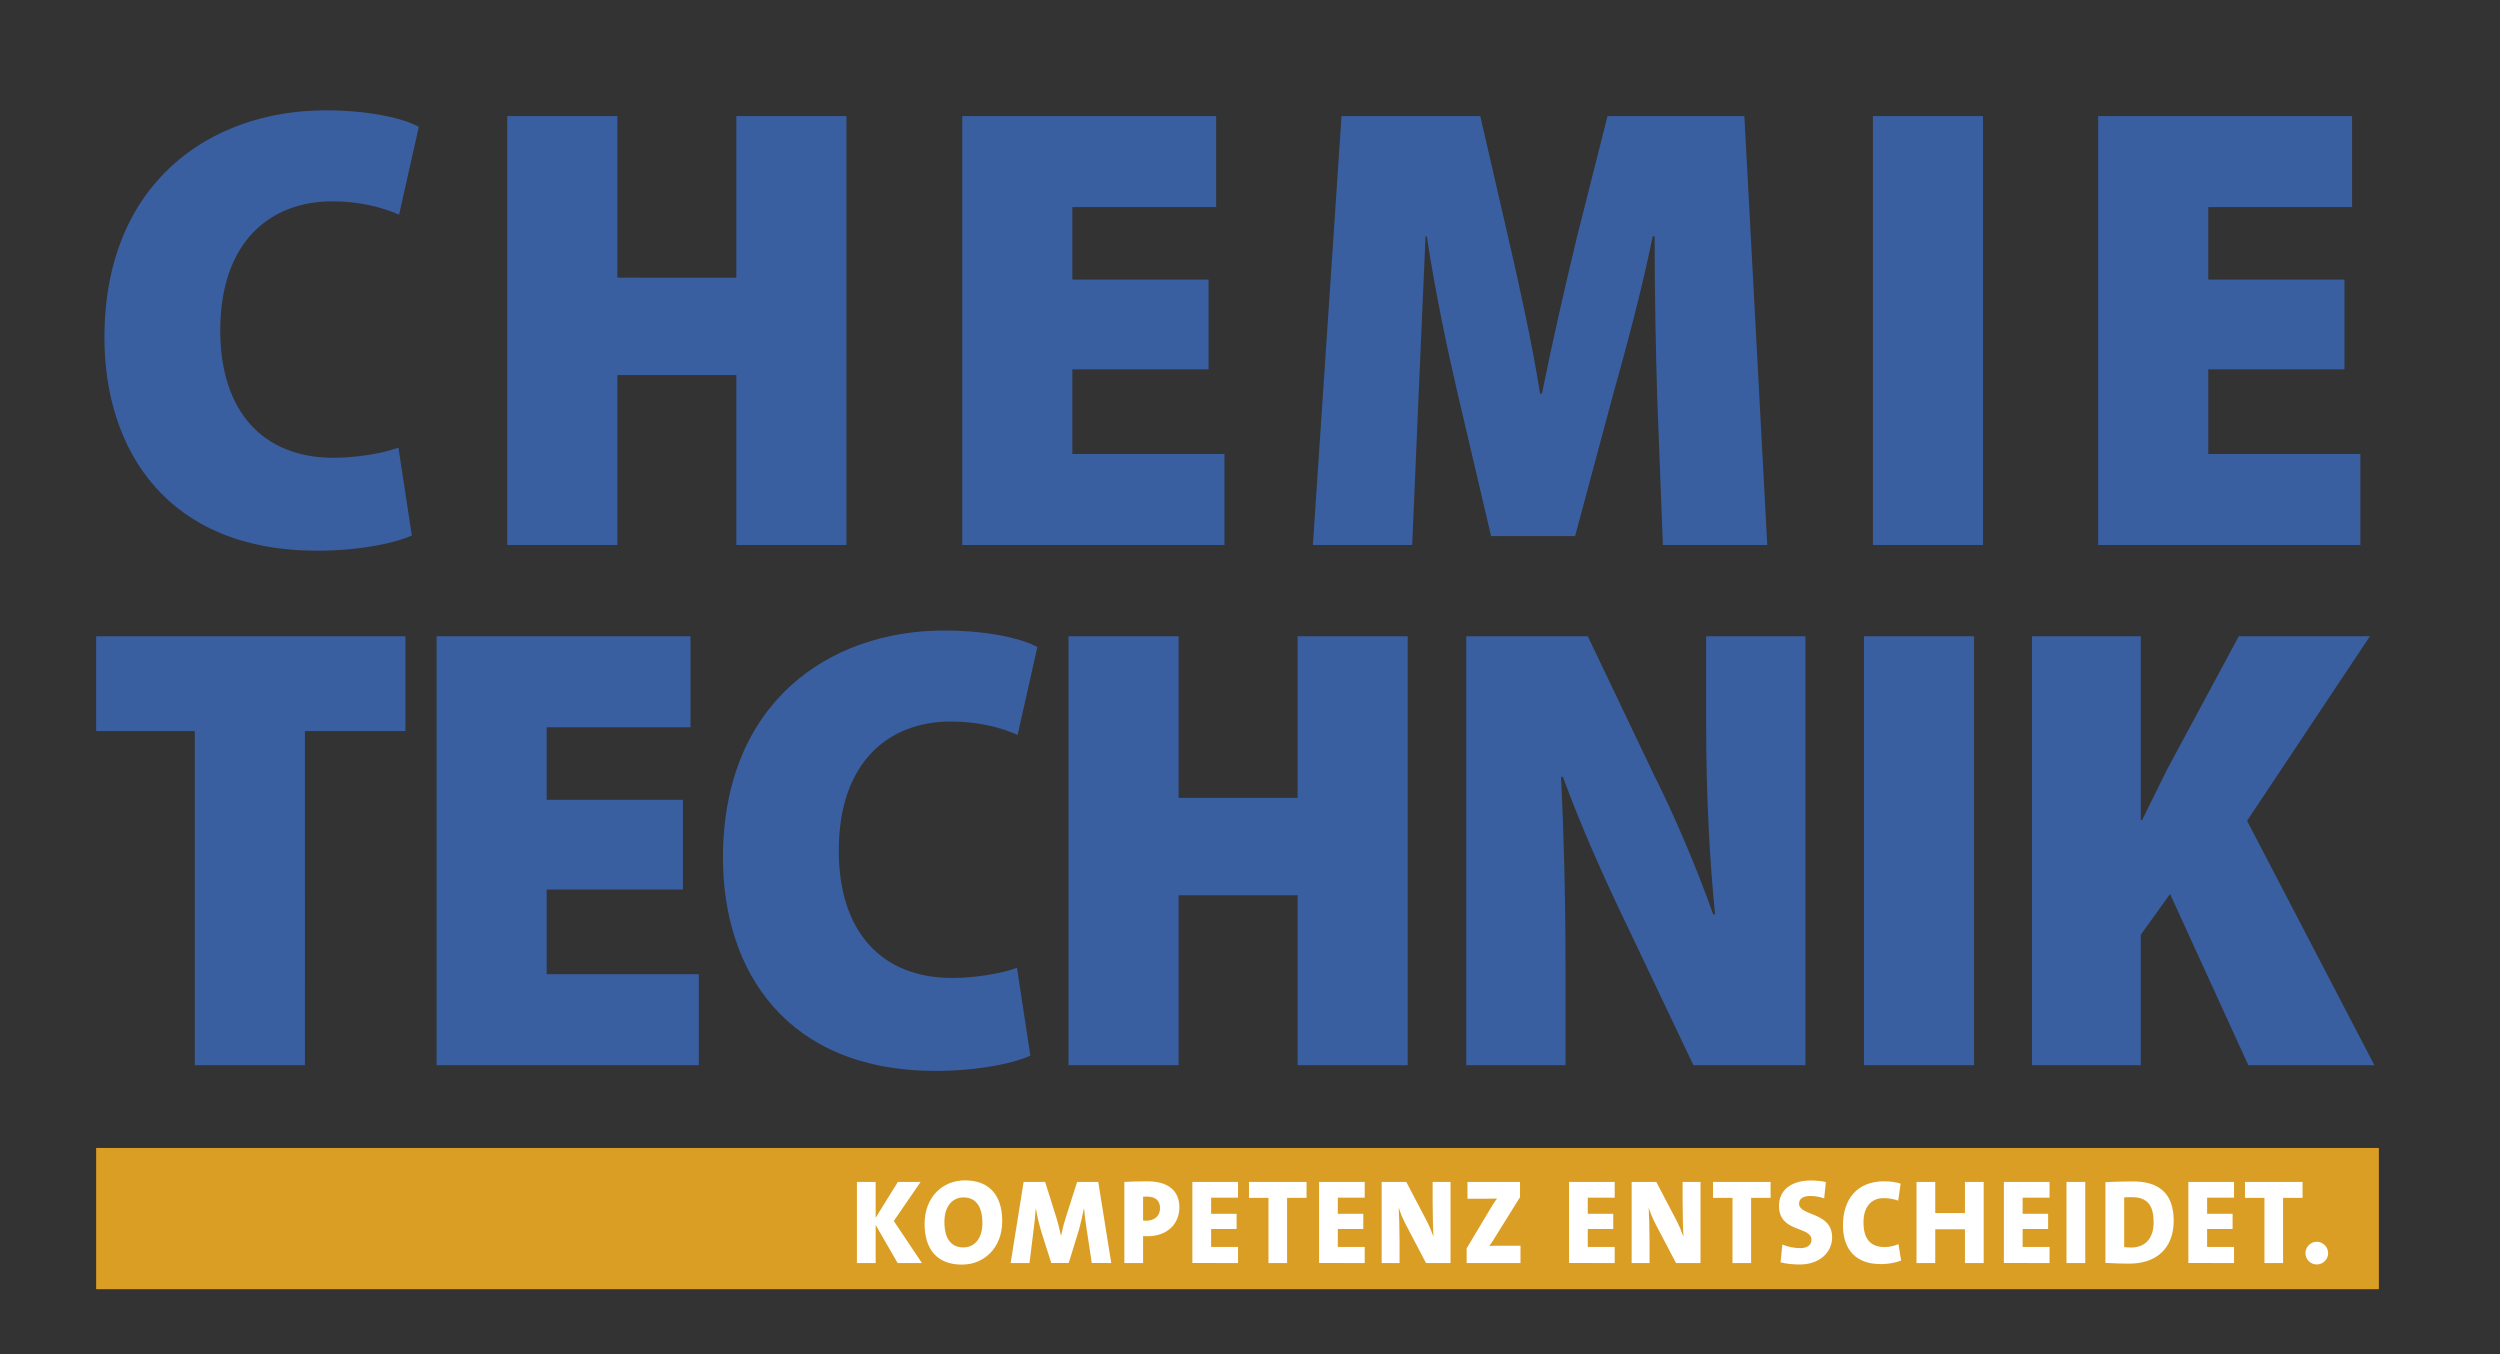 <?xml version="1.0" encoding="utf-8"?>
<!-- Generator: Adobe Illustrator 16.0.3, SVG Export Plug-In . SVG Version: 6.00 Build 0)  -->
<!DOCTYPE svg PUBLIC "-//W3C//DTD SVG 1.1//EN" "http://www.w3.org/Graphics/SVG/1.1/DTD/svg11.dtd">
<svg version="1.1" id="Ebene_1" xmlns="http://www.w3.org/2000/svg" xmlns:xlink="http://www.w3.org/1999/xlink" x="0px" y="0px"
	 width="312px" height="169px" viewBox="0 0 312 169" enable-background="new 0 0 312 169" xml:space="preserve">
<rect x="0" y="0" width="312" height="169" fill="#333333" stroke="none"/>
<g>
	<path fill="#3A5FA1" d="M253.59,132.934h13.58v-16.281l3.654-5.084l9.768,21.365h15.727l-15.885-30.498l15.328-23.032h-16.36
		l-8.974,16.678c-1.033,2.064-2.065,4.209-3.099,6.273h-0.159V79.404h-13.58V132.934z M232.624,132.934h13.74v-53.53h-13.74V132.934
		z M195.377,132.934v-11.994c0-9.211-0.238-17.551-0.556-23.984h0.237c2.065,5.719,5.242,12.867,7.783,18.107l8.498,17.871h13.979
		v-53.53H212.93V90.84c0,8.656,0.476,16.996,1.111,23.27h-0.238c-1.985-5.639-5.004-12.707-7.387-17.393l-8.26-17.313h-15.169v53.53
		H195.377z M133.35,79.404v53.53h13.74v-21.205h14.852v21.205h13.739v-53.53h-13.739v20.172H147.09V79.404H133.35z M126.918,120.781
		c-1.906,0.715-5.242,1.271-8.101,1.271c-8.736,0-14.137-5.719-14.137-15.885c0-11.197,6.354-16.121,13.978-16.121
		c3.574,0,6.354,0.793,8.34,1.668l2.462-10.96c-1.827-1.033-6.116-2.065-11.596-2.065c-14.534,0-27.638,9.133-27.638,28.354
		c0,14.137,7.942,26.605,26.526,26.605c5.56,0,10.007-1.033,11.834-1.906L126.918,120.781z M85.224,99.814H68.228v-9.053h17.949
		V79.404H54.488v53.53h32.721v-11.357H68.228v-10.563h16.996V99.814z M24.31,132.934h13.74V91.236h12.548V79.404H12v11.833h12.31
		V132.934z"/>
	<path fill="#3A5FA1" d="M292.587,34.895h-16.996v-9.054h17.948V14.484h-31.688v53.529h32.722V56.656h-18.981V46.093h16.996V34.895z
		 M233.738,68.013h13.739V14.484h-13.739V68.013z M207.529,68.013h13.025l-2.859-53.529h-17.074l-3.813,15.09
		c-1.43,5.956-3.098,13.185-4.369,19.537h-0.238c-1.031-6.433-2.541-13.263-3.971-19.458l-3.494-15.169h-17.313l-3.574,53.529h12.39
		l0.795-18.505c0.237-5.48,0.556-13.025,0.873-20.015h0.158c1.033,6.831,2.621,14.375,3.813,19.458l4.209,17.949h10.483
		l4.844-18.028c1.431-5.082,3.496-12.706,4.846-19.379h0.238c0,7.545,0.158,14.534,0.318,20.015L207.529,68.013z M150.825,34.895
		h-16.996v-9.054h17.949V14.484H120.09v53.529h32.721V56.656h-18.982V46.093h16.996V34.895z M63.305,14.484v53.529h13.74V46.808
		h14.851v21.205h13.74V14.484h-13.74v20.173H77.045V14.484H63.305z M49.725,55.862c-1.906,0.715-5.242,1.271-8.101,1.271
		c-8.736,0-14.137-5.72-14.137-15.884c0-11.199,6.354-16.123,13.978-16.123c3.574,0,6.354,0.794,8.339,1.668l2.462-10.96
		c-1.826-1.032-6.115-2.065-11.595-2.065c-14.534,0-27.638,9.133-27.638,28.353c0,14.138,7.942,26.606,26.526,26.606
		c5.56,0,10.007-1.032,11.834-1.906L49.725,55.862z"/>
</g>
<rect x="12" y="143.266" fill="#DB9E25" width="284.882" height="17.625"/>
<g>
	<path fill="#FFFFFF" d="M290.552,156.398c0-0.781-0.646-1.426-1.424-1.426c-0.765,0-1.409,0.645-1.409,1.426
		c0,0.777,0.645,1.408,1.409,1.408C289.906,157.807,290.552,157.176,290.552,156.398 M287.357,149.496v-1.992h-7.184v1.992h2.43
		v8.131h2.323v-8.131H287.357z M278.807,157.627v-2.008h-3.359v-2.238h3.18v-1.902h-3.18v-2.012h3.359v-1.963h-5.697v10.123H278.807
		z M268.773,152.543c0,2.16-1.201,3.15-2.806,3.15c-0.36,0-0.676-0.029-0.871-0.061v-6.195c0.255-0.031,0.571-0.031,0.961-0.031
		C268.158,149.406,268.773,150.637,268.773,152.543 M271.277,152.363c0-3.602-2.023-4.92-5.069-4.92
		c-1.366,0-2.655,0.045-3.449,0.09v10.078c0.929,0.045,1.935,0.09,2.999,0.09C269.059,157.701,271.277,155.828,271.277,152.363
		 M260.238,147.504H257.9v10.123h2.338V147.504z M255.783,157.627v-2.008h-3.36v-2.238h3.181v-1.902h-3.181v-2.012h3.36v-1.963
		h-5.699v10.123H255.783z M247.563,157.627v-10.123h-2.338v3.885h-3.707v-3.885h-2.338v10.123h2.338v-4.215h3.707v4.215H247.563z
		 M237.258,157.326l-0.33-2.068c-0.48,0.24-1.199,0.375-1.725,0.375c-1.83,0-2.641-1.094-2.641-3.09
		c0-1.832,0.885-3.016,2.521-3.016c0.63,0,1.245,0.104,1.815,0.314l0.299-2.129c-0.614-0.195-1.364-0.285-2.069-0.285
		c-3.345,0-5.128,2.219-5.128,5.504c0,2.297,1.004,4.83,4.738,4.83C235.607,157.762,236.537,157.596,237.258,157.326
		 M228.648,154.418c0-3.211-4.125-2.625-4.125-4.201c0-0.57,0.436-0.961,1.396-0.961c0.615,0,1.184,0.105,1.738,0.301l0.211-2.039
		c-0.586-0.135-1.319-0.193-1.844-0.193c-2.552,0-4.006,1.258-4.006,3.162c0,3.391,4.051,2.506,4.051,4.232
		c0,0.734-0.631,1.049-1.383,1.049c-0.839,0-1.589-0.18-2.248-0.449l-0.225,2.219c0.704,0.18,1.469,0.27,2.413,0.27
		C227.014,157.807,228.648,156.352,228.648,154.418 M220.968,149.496v-1.992h-7.183v1.992h2.43v8.131h2.322v-8.131H220.968z
		 M212.223,157.627v-10.123h-2.232v2.52c0,1.199,0.045,3.449,0.104,4.318c-0.226-0.645-0.54-1.395-0.87-2.023l-2.521-4.814h-3.073
		v10.123h2.233v-2.686c0-1.318-0.061-3.494-0.105-4.244c0.18,0.6,0.436,1.215,0.796,1.951l2.611,4.979H212.223z M201.513,157.627
		v-2.008h-3.36v-2.238h3.181v-1.902h-3.181v-2.012h3.36v-1.963h-5.698v10.123H201.513z M189.757,157.627v-2.158h-1.92
		c-1.2,0-1.771,0-1.966,0.029c0.15-0.209,0.256-0.389,0.391-0.57l3.436-5.521v-1.902h-6.556v2.098h2.101
		c0.975,0,1.32-0.016,1.59-0.029c-0.195,0.254-0.36,0.51-0.54,0.779l-3.255,5.447v1.828H189.757z M181.027,157.627v-10.123h-2.233
		v2.52c0,1.199,0.044,3.449,0.104,4.318c-0.226-0.645-0.541-1.395-0.871-2.023l-2.521-4.814h-3.073v10.123h2.233v-2.686
		c0-1.318-0.06-3.494-0.104-4.244c0.18,0.6,0.434,1.215,0.795,1.951l2.61,4.979H181.027z M170.316,157.627v-2.008h-3.359v-2.238
		h3.18v-1.902h-3.18v-2.012h3.359v-1.963h-5.697v10.123H170.316z M163.057,149.496v-1.992h-7.183v1.992h2.43v8.131h2.323v-8.131
		H163.057z M154.507,157.627v-2.008h-3.36v-2.238h3.18v-1.902h-3.18v-2.012h3.36v-1.963h-5.698v10.123H154.507z M144.774,150.787
		c0,0.992-0.736,1.547-1.712,1.561c-0.12,0-0.255-0.014-0.405-0.029v-2.973c0.165-0.014,0.33-0.014,0.495-0.014
		C144.308,149.332,144.774,149.932,144.774,150.787 M147.187,150.682c0-2.084-1.409-3.254-3.99-3.254
		c-1.05,0-2.009,0.031-2.878,0.076v10.123h2.338v-3.361c0.21,0.016,0.42,0.016,0.54,0.016
		C145.778,154.281,147.187,152.648,147.187,150.682 M138.683,157.627l-1.62-10.123h-2.64l-1.425,4.484
		c-0.18,0.539-0.405,1.395-0.57,2.205h-0.03c-0.15-0.721-0.375-1.65-0.555-2.205l-1.41-4.484h-2.685l-1.62,10.123h2.355l0.495-4.049
		c0.12-0.84,0.21-1.771,0.285-2.73h0.03c0.135,0.914,0.405,2.01,0.675,2.91l1.23,3.869h2.175l1.29-4.184
		c0.24-0.871,0.45-1.83,0.6-2.596h0.03c0.075,0.795,0.18,1.725,0.315,2.52l0.645,4.26H138.683z M122.604,152.633
		c0,1.965-1.005,3.045-2.386,3.045c-1.591,0-2.356-1.199-2.356-3.18c0-1.967,1.005-3.061,2.386-3.061
		C121.854,149.438,122.604,150.652,122.604,152.633 M125.077,152.393c0-3.137-1.529-5.084-4.664-5.084
		c-2.761,0-5.024,2.082-5.024,5.43c0,3.135,1.529,5.084,4.664,5.084C122.814,157.822,125.077,155.738,125.077,152.393
		 M115.057,157.627l-3.51-5.25l3.345-4.873h-2.835l-2.775,4.469v-4.469h-2.338v10.123h2.338v-4.754l2.745,4.754H115.057z"/>
</g>
</svg>
